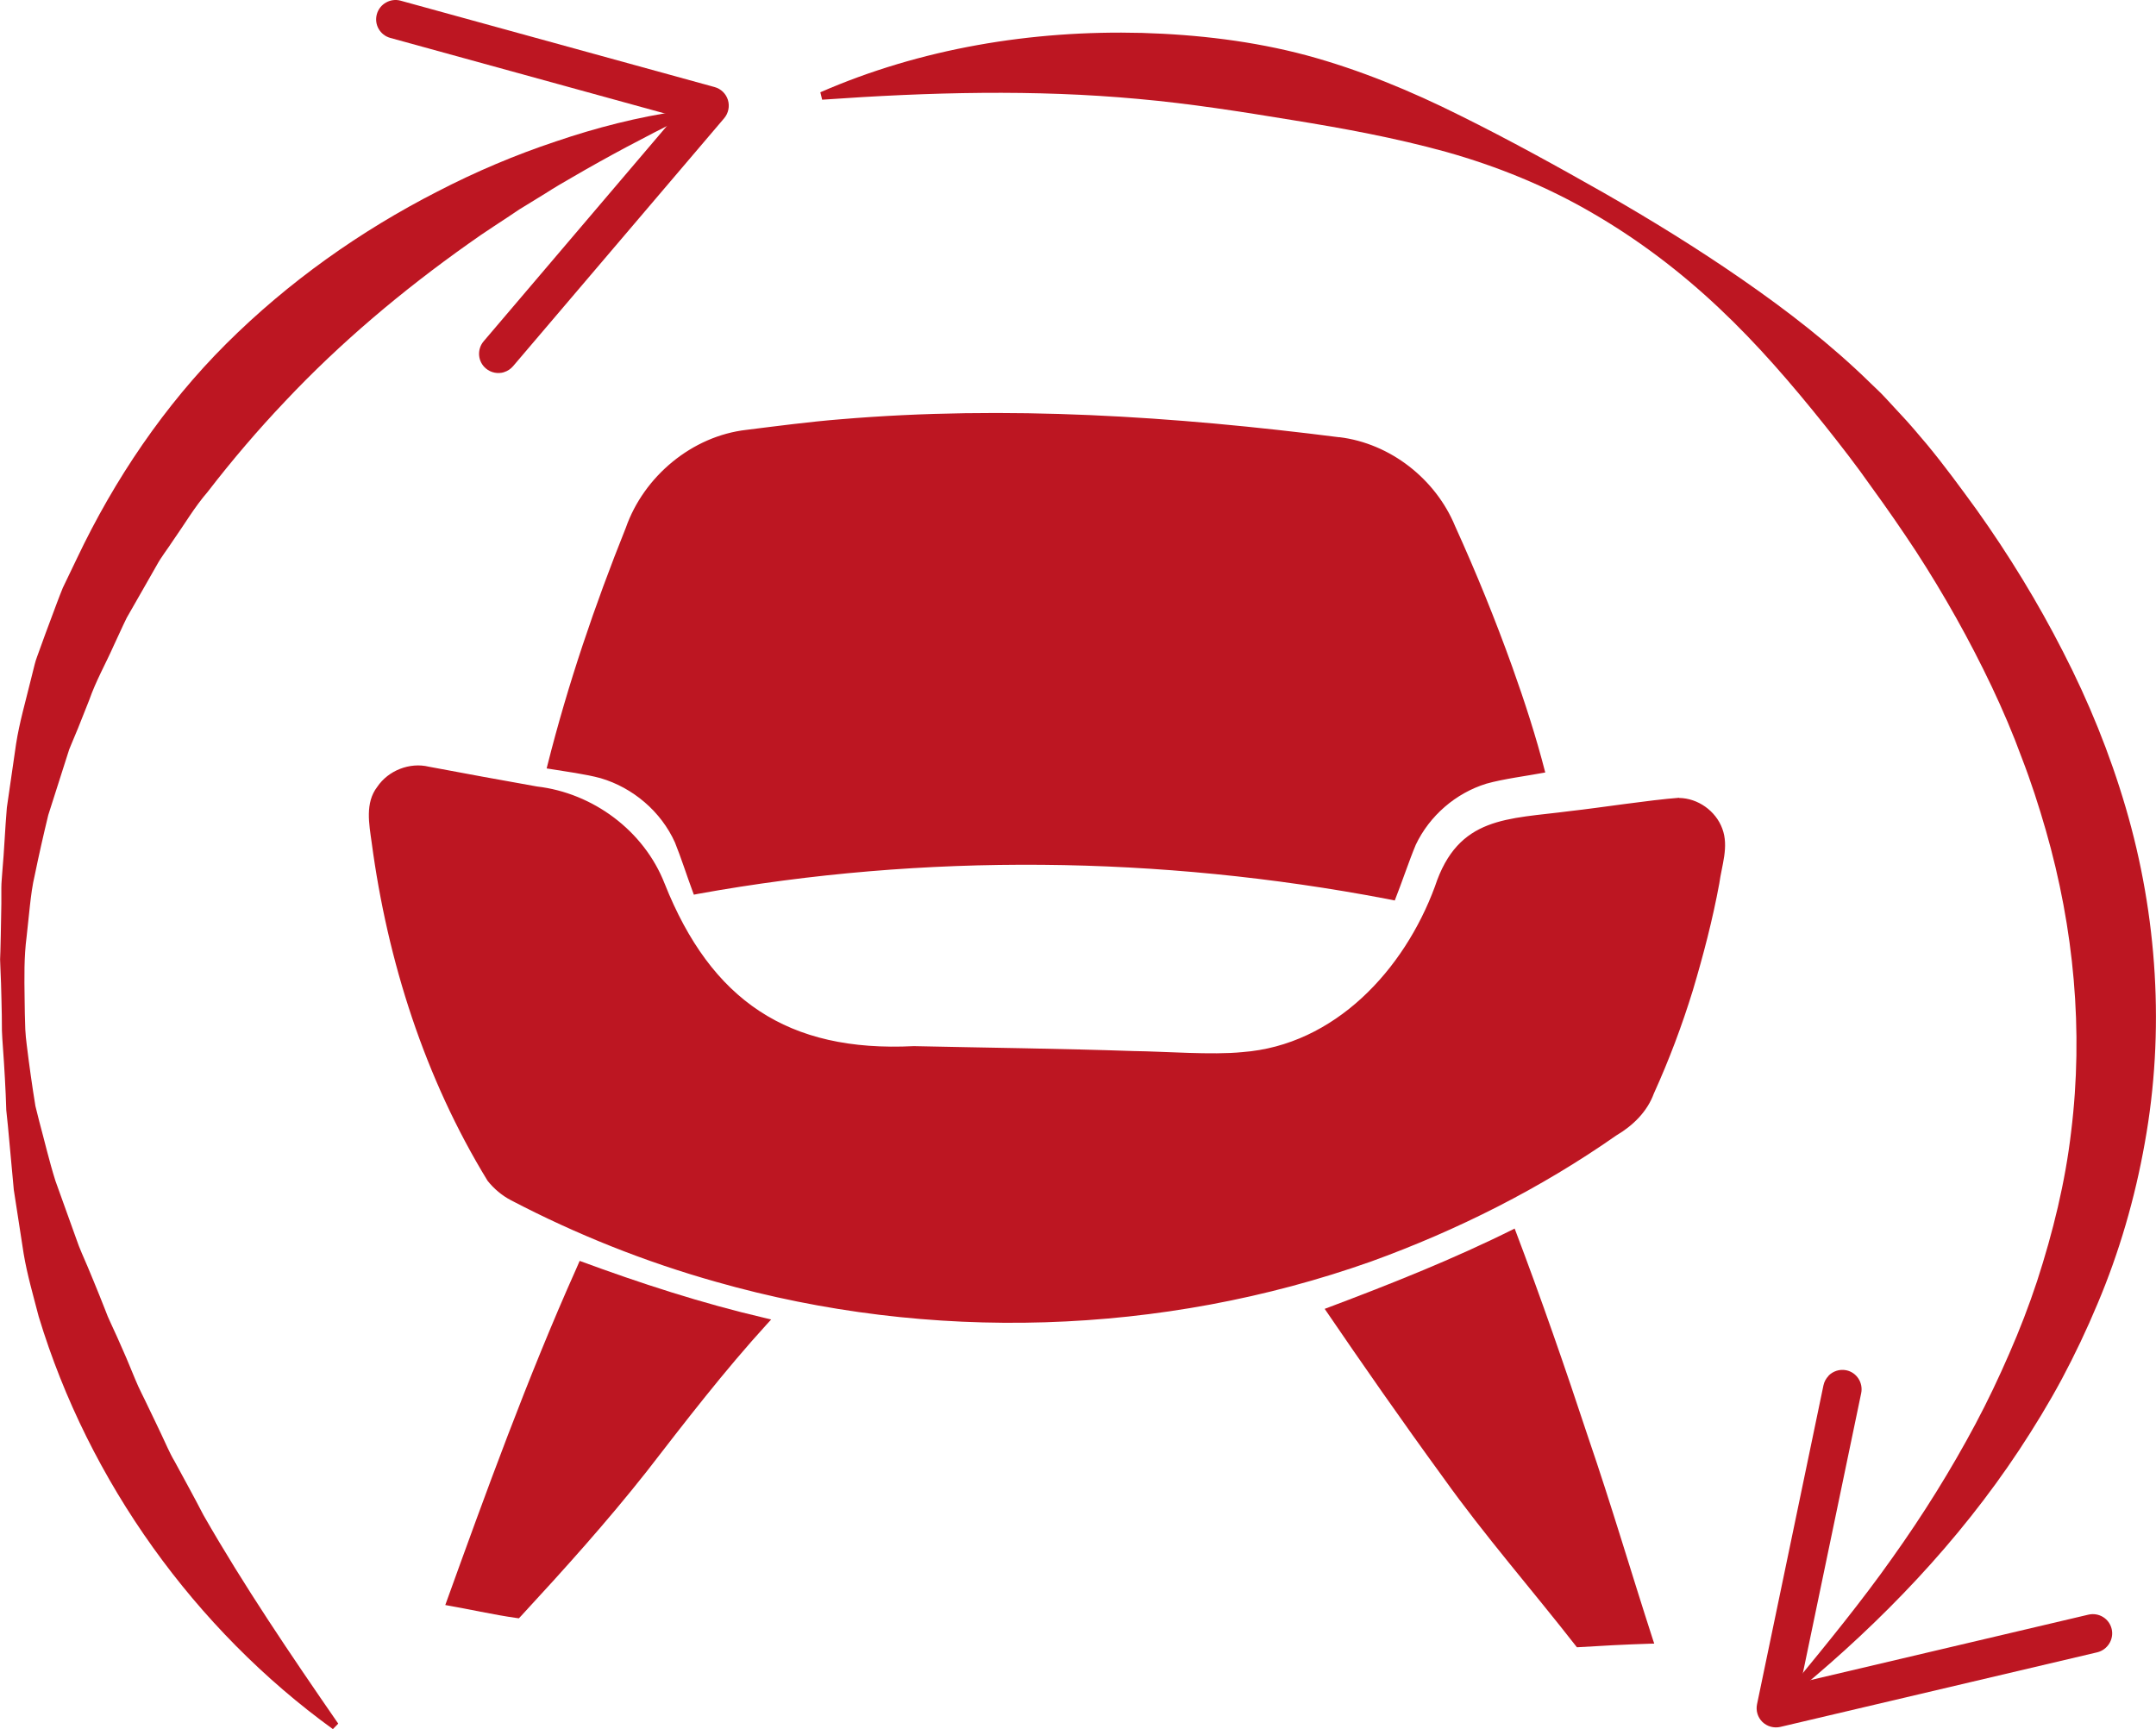 <?xml version="1.0" encoding="UTF-8"?>
<svg id="Vrstva_3" data-name="Vrstva 3" xmlns="http://www.w3.org/2000/svg" viewBox="0 0 223.35 179.15">
  <defs>
    <style>
      .cls-1 {
        fill: #bd1622;
      }
    </style>
  </defs>
  <g>
    <g>
      <path class="cls-1" d="M46.22,166.23l7.34.82,25.64-30.13c-6.46-1.26-12.71-2.97-18.62-5.07l-14.36,34.37Z"/>
      <path class="cls-1" d="M46.31,166.18c2.5.14,4.9.14,7.32.3,0,0-.5.2-.5.2,4.07-5.19,8.21-10.33,12.66-15.2,4.5-4.82,9.03-9.63,13.13-14.8,0,0,.21.61.21.61-6.39-1.02-12.74-2.41-18.87-4.52,0,0,1.21-.54,1.21-.54-4.4,11.37-9.95,22.86-15.16,33.95h0ZM46.13,166.28c4.17-11.56,8.53-23.58,13.55-34.8,0,0,.37-.85.37-.85,6.29,2.32,12.68,4.4,19.21,5.92,0,0,.63.15.63.15l-.42.46c-4.45,4.88-8.47,10.11-12.51,15.33-4.09,5.18-8.5,10.08-12.98,14.93,0,0-.23.24-.23.24l-.28-.04c-2.24-.31-5.14-.96-7.36-1.34h0Z"/>
    </g>
    <g>
      <path class="cls-1" d="M137.32,135.63l26.19,34.7,7.38-.39-14.5-41.36c-6.12,2.82-12.52,5.18-19.07,7.05Z"/>
      <path class="cls-1" d="M137.42,135.66c9.25,11.21,19.01,23.18,26.08,34.35,2.46-.1,4.92-.24,7.38-.42l-.31.46c-1.28-3.42-2.63-6.82-3.96-10.22-3.91-10.24-7.71-20.52-11.09-30.95,0,0,1.28.54,1.28.54-6.22,2.67-12.72,4.92-19.37,6.23h0ZM137.23,135.6c6.65-2.5,13.33-5.14,19.68-8.32,2.72,7.16,5.23,14.4,7.63,21.67,2.37,6.91,4.43,13.93,6.68,20.88,0,0,.15.45.15.45,0,0-.46.01-.46.01-2.52.08-5.03.21-7.55.37,0,0-.11-.14-.11-.14-4.49-5.76-9.46-11.44-13.71-17.4-4.33-5.94-8.48-11.9-12.31-17.52h0Z"/>
    </g>
    <g>
      <path class="cls-1" d="M138.72,45.39c-6.89-.91-17.69-1.96-30.71-1.96h0c-13.02,0-23.82,1.05-30.71,1.96-5.14.68-9.53,4.02-11.58,8.78-4.41,10.26-7.09,18.83-8.72,25.19l3.67.58c4.84.76,8.77,4.15,10.25,8.83.35,1.11.77,2.25,1.26,3.39,5.12-1.09,18.35-3.47,35.82-3.47s30.54,2.33,35.84,3.44c.48-1.13.9-2.25,1.24-3.35,1.48-4.68,5.41-8.06,10.25-8.83l3.67-.58c-1.62-6.35-4.3-14.92-8.72-25.19-2.05-4.76-6.44-8.1-11.58-8.78Z"/>
      <path class="cls-1" d="M138.71,45.48c-17.08-2.26-34.41-1.74-51.53-.27-3.1.24-6.5.62-9.61.99-5.16.59-9.69,4.09-11.59,8.95-3.53,7.84-6.5,15.94-8.68,24.27,0,0-.25-.38-.25-.38,5.88.61,10.78,2.2,13.58,7.88.62,1.5,1.42,3.51,1.99,5.03,0,0-.53-.28-.53-.28,5.89-1.31,11.85-2.26,17.85-2.92,18.01-1.85,36.34-1.28,54.11,2.34,0,0-1.15.6-1.15.6,0,0,.92-2.45.92-2.45,1.52-5.64,6.52-9.96,12.4-10.36,0,0,2.67-.38,2.67-.38l-.69,1.05c-1.63-6.74-3.62-13.42-6.06-19.95-1.28-3.19-2.17-6.67-4.5-9.3-2.25-2.62-5.5-4.35-8.93-4.83h0ZM138.74,45.29c5.28.64,9.99,4.33,12.01,9.24,2.17,4.78,4.15,9.64,5.92,14.58,1.28,3.58,2.46,7.22,3.41,10.92-1.86.35-4.33.66-6.1,1.16-3.18.98-5.88,3.32-7.31,6.32-.7,1.67-1.43,3.89-2.18,5.78,0,0-.86-.17-.86-.17-23.45-4.47-47.84-4.76-71.35-.51,0,0-.4.08-.4.08l-.13-.35c-.63-1.7-1.19-3.48-1.83-5.06-1.44-3.2-4.34-5.67-7.7-6.66-1.54-.42-3.68-.7-5.26-.96,0,0-.33-.05-.33-.05,0,0,.08-.32.08-.32,2.11-8.38,4.9-16.58,8.12-24.61,1.86-5.32,6.85-9.51,12.52-10.15,3.14-.39,6.54-.84,9.68-1.09,17.24-1.46,34.58-.32,51.71,1.86h0Z"/>
    </g>
    <g>
      <path class="cls-1" d="M173.94,82.77c-.25,0-.5,0-.76.04l-12.64,1.69-4,.53c-3.33.44-6.11,2.73-7.2,5.91-2.47,7.2-8.88,19.38-23.96,19.02l-34.77-.83c-13.16-.31-19.27-9.85-22.02-17.13-1.96-5.18-6.43-8.99-11.88-9.99h0s-12.54-2.29-12.54-2.29c-.25-.05-.5-.07-.75-.08-2.81-.07-5.16,2.36-4.84,5.26,1.81,16.3,7.64,28.79,12.01,36.18.65,1.09,1.58,1.98,2.71,2.56,14.64,7.5,31.16,11.91,48.71,12.33,24.57.59,47.5-6.73,66.35-19.62.99-.67,1.76-1.61,2.28-2.68,3.14-6.49,6.21-14.97,7.88-25.43.46-2.88-1.77-5.42-4.58-5.48Z"/>
      <path class="cls-1" d="M173.94,82.87c-3.74.4-7.51,1.01-11.26,1.51l-5.64.79c-1.87.19-3.64.94-5,2.21-2.76,2.51-3.06,6.82-5.06,10-3.57,6.9-10.19,12.45-18.12,13.21-3.37.39-8.08.05-11.48.06-7.59-.11-15.17-.39-22.76-.58-3.8-.1-7.82-.15-11.45-1.53-7.48-2.55-12.57-9.47-15.09-16.66-1.98-5.28-7-9.04-12.58-9.74-2.76-.51-8.43-1.55-11.2-2.03-1.77-.41-3.65.37-4.64,1.84-1.15,1.56-.65,3.46-.42,5.25,1.37,9.33,4.21,18.45,8.38,26.91.84,1.68,1.72,3.35,2.66,4.98.89,1.59,1.71,3.1,3.37,3.88,33.71,17.18,75.66,15.68,108.31-3.3,1.21-.68,3.68-2.16,4.84-2.93,1.57-.89,3.01-2.04,3.69-3.82,3.35-6.78,5.81-14,7.27-21.43.27-1.81,1.04-3.73.39-5.52-.61-1.75-2.35-3.03-4.22-3.08h0ZM173.94,82.67c1.95.02,3.81,1.34,4.48,3.18.7,1.86-.06,3.81-.31,5.68-.69,3.74-1.65,7.42-2.74,11.07-1.12,3.64-2.46,7.21-4.04,10.69-.69,1.89-2.17,3.33-3.9,4.35-7.82,5.47-16.43,9.81-25.41,13.06-21.66,7.67-45.71,8.4-67.8,2.11-7.37-2.07-14.51-4.92-21.28-8.46-.94-.49-1.77-1.19-2.43-2.02-6.5-10.62-10.37-22.75-12.01-35.06-.26-1.89-.7-4.09.58-5.75,1.14-1.7,3.37-2.57,5.34-2.09l5.6,1.04,5.6,1.01c5.8.67,11.09,4.58,13.23,10.06,4.81,12.09,12.76,17.5,25.82,16.84,7.59.17,15.18.25,22.76.51,3.26.04,8.1.43,11.27.11,9.59-.72,16.77-8.53,19.95-17.16,2.41-7.33,7.55-6.96,13.99-7.81,3.16-.35,8.15-1.14,11.31-1.38h0Z"/>
    </g>
  </g>
  <g>
    <g>
      <path class="cls-1" d="M34.5,179.15c-14.26-10.33-25.3-25.61-30.49-42.75-.56-2.17-1.19-4.31-1.56-6.52l-1.02-6.61-.61-6.62-.17-1.64-.06-1.65c-.06-1.1-.1-2.2-.18-3.29-.06-1.1-.17-2.19-.21-3.28,0-1.1-.02-2.2-.05-3.29-.02-1.1-.06-2.19-.11-3.29l-.03-.82.03-.82.04-1.65.06-3.3v-1.66c0-.55.07-1.1.1-1.65.2-2.2.28-4.42.47-6.64l.96-6.63c.35-2.22.98-4.37,1.51-6.56l.41-1.64c.13-.55.36-1.06.54-1.6.38-1.06.77-2.12,1.17-3.18.4-1.06.78-2.12,1.21-3.17l1.47-3.06c3.88-8.17,9.05-15.83,15.48-22.24,6.43-6.4,13.88-11.67,21.84-15.74,3.97-2.06,8.08-3.8,12.29-5.2,4.2-1.43,8.5-2.53,12.87-3.16l.24.76c-3.92,1.95-7.72,3.96-11.42,6.12-.93.53-1.85,1.07-2.75,1.65l-2.72,1.67c-1.76,1.2-3.56,2.31-5.27,3.55-6.89,4.88-13.29,10.27-18.97,16.3-2.85,3-5.53,6.14-8.05,9.41-1.36,1.57-2.4,3.36-3.59,5.05-.56.87-1.22,1.68-1.71,2.59l-1.54,2.7-1.55,2.71c-.46.93-.87,1.88-1.32,2.82-.84,1.9-1.88,3.73-2.57,5.71l-1.16,2.92-.61,1.46-.3.73-.24.75-1.93,6.05c-.5,2.06-.97,4.14-1.4,6.23-.25,1.04-.38,2.1-.5,3.16l-.34,3.19c-.28,2.13-.24,4.27-.21,6.41,0,1.07.04,2.14.07,3.21.05,1.07.23,2.13.35,3.19.13,1.06.3,2.12.45,3.18l.25,1.58.39,1.56c.56,2.07,1.04,4.15,1.68,6.18l2.16,6.01c.33,1,.79,1.96,1.2,2.94.4.98.82,1.95,1.2,2.92l.58,1.46c.18.49.38.98.61,1.45.45.95.87,1.91,1.29,2.87.43.96.81,1.93,1.22,2.9.39.97.9,1.9,1.34,2.85.45.95.92,1.89,1.36,2.84.46.95.85,1.93,1.39,2.83,1,1.85,2.02,3.69,2.99,5.57,4.2,7.34,8.97,14.37,13.96,21.6l-.56.57Z"/>
      <path class="cls-1" d="M52.22,38.56c-.63.19-1.35.07-1.89-.39-.84-.71-.94-1.98-.22-2.82l19.83-23.3L40.44,3.93c-1.07-.29-1.7-1.39-1.4-2.46.29-1.06,1.41-1.69,2.46-1.4l32.53,8.95c.66.18,1.18.69,1.38,1.34.2.65.05,1.37-.39,1.89l-21.87,25.69c-.26.3-.58.51-.93.61-.63.19.35-.11,0,0Z"/>
    </g>
    <g>
      <path class="cls-1" d="M84.98,9.56c10.37-4.53,21.89-6.45,33.34-6.15,5.73.17,11.47.84,17.02,2.32,5.54,1.5,10.86,3.71,15.94,6.25,5.09,2.52,10.01,5.24,14.89,8.01,4.87,2.79,9.66,5.74,14.32,8.97,4.65,3.22,9.2,6.73,13.29,10.74.51.5,1.05.98,1.53,1.51l1.46,1.58c.99,1.04,1.91,2.14,2.84,3.24,1.83,2.21,3.5,4.5,5.18,6.81,3.31,4.65,6.32,9.56,8.94,14.7,2.64,5.13,4.84,10.53,6.48,16.12,3.29,11.18,4.06,23.24,1.98,34.74-1.02,5.75-2.65,11.36-4.9,16.68-1.11,2.66-2.35,5.27-3.7,7.8-1.36,2.53-2.85,4.97-4.42,7.35-6.3,9.52-14.21,17.73-22.79,24.83l-.57-.56c3.54-4.32,7.04-8.59,10.21-13.08,3.19-4.47,6.08-9.11,8.63-13.89,1.27-2.39,2.43-4.83,3.5-7.3,1.08-2.46,2.04-4.96,2.88-7.5,1.65-5.08,2.92-10.25,3.53-15.49,1.29-10.47.29-21.07-2.62-31.21-.73-2.54-1.54-5.05-2.5-7.53-.91-2.49-1.96-4.94-3.1-7.35-2.29-4.82-4.92-9.51-7.86-14.04-1.48-2.25-3.03-4.49-4.61-6.66-1.54-2.2-3.19-4.32-4.87-6.43-3.37-4.21-6.92-8.35-10.91-12.1-3.98-3.76-8.38-7.1-13.13-9.85-4.75-2.77-9.87-4.85-15.14-6.33-5.28-1.46-10.63-2.44-15.94-3.3-5.31-.87-10.6-1.71-15.96-2.19-10.73-.99-21.56-.71-32.75.08l-.19-.78Z"/>
      <path class="cls-1" d="M189.42,142.53c.46-.47,1.15-.71,1.84-.57,1.08.22,1.77,1.29,1.55,2.37l-6.24,29.96,29.78-7.01c1.08-.25,2.16.41,2.41,1.49.25,1.07-.43,2.15-1.49,2.41l-32.84,7.73c-.66.15-1.36-.04-1.85-.51-.49-.48-.7-1.17-.56-1.84l6.88-33.03c.08-.39.27-.72.53-.99.46-.47-.26.26,0,0Z"/>
    </g>
  </g>
</svg>